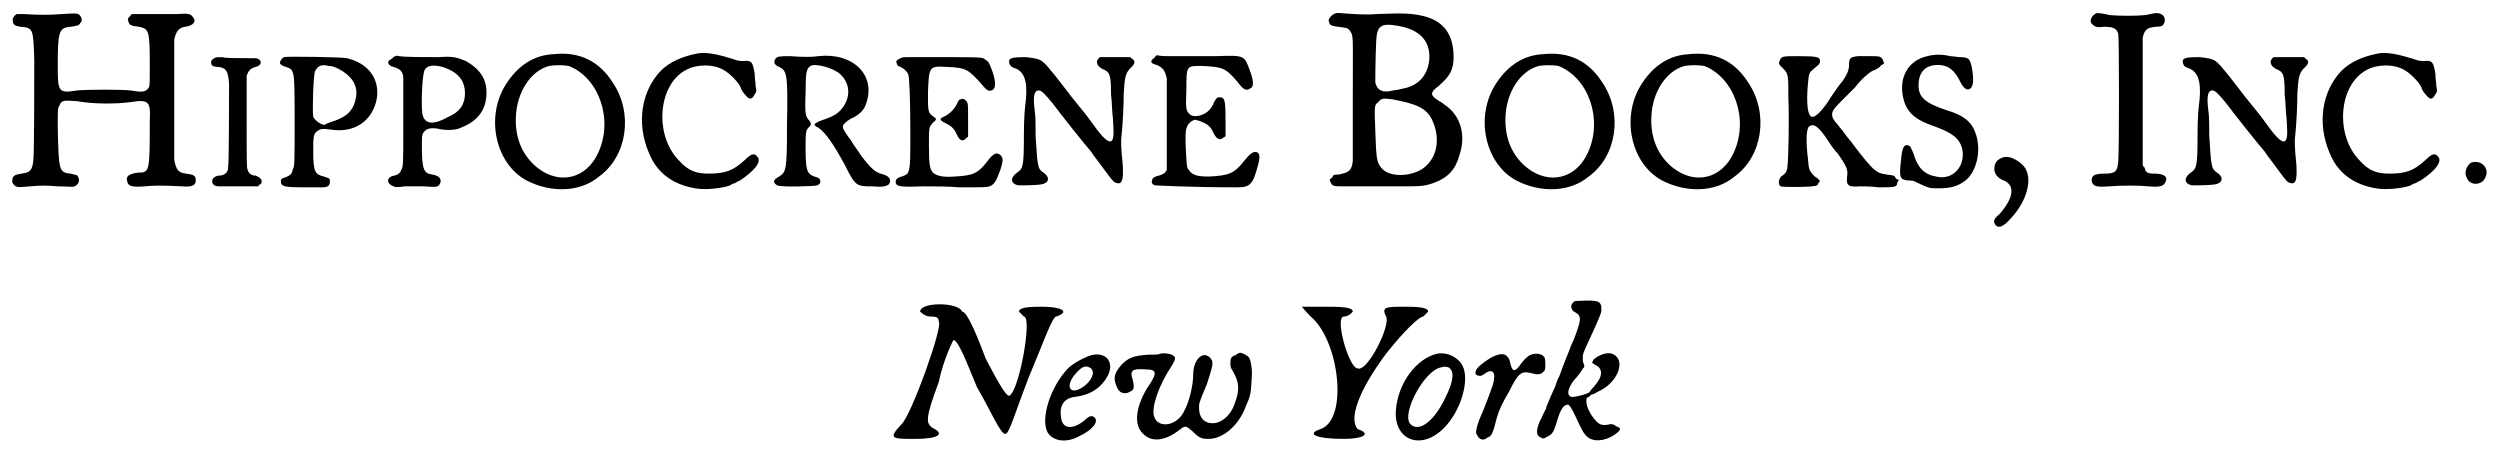 <?xml version='1.0' encoding='utf-8'?>
<svg xmlns="http://www.w3.org/2000/svg" xmlns:xlink="http://www.w3.org/1999/xlink" width="255px" height="47px" viewBox="0 0 2554 470" version="1.1">
<defs>
<path id="gl5147" d="M 17 13 C 14 15 13 17 13 19 C 13 24 15 25 21 26 C 34 27 34 28 35 60 C 35 89 35 157 34 163 C 33 172 31 175 22 176 C 17 177 15 177 13 180 C 12 184 12 186 16 189 C 19 190 19 190 31 189 C 42 188 46 188 59 189 C 70 189 74 190 76 189 C 81 187 82 182 79 178 C 77 177 76 177 72 176 C 60 175 60 172 59 129 C 59 109 59 109 61 106 C 63 101 65 101 79 102 C 95 105 118 105 133 103 C 152 100 154 102 153 122 C 153 174 153 175 141 175 C 132 176 128 179 130 184 C 131 189 135 190 148 189 C 158 188 165 188 186 189 C 196 190 200 188 200 183 C 200 178 198 177 190 176 C 182 175 180 172 178 162 C 178 154 178 45 178 39 C 180 30 183 27 189 26 C 198 25 201 20 197 16 C 195 13 193 12 180 13 C 172 13 165 13 156 13 C 150 13 142 13 140 13 C 138 13 136 13 135 13 C 134 13 133 15 133 15 C 131 17 130 18 131 20 C 132 24 133 25 142 26 C 152 28 153 30 153 63 C 153 86 153 86 152 88 C 149 93 145 93 133 91 C 123 90 92 90 79 91 C 60 94 59 93 59 67 C 59 31 60 27 72 26 C 78 25 81 25 82 22 C 84 21 84 17 82 15 C 80 12 79 12 63 13 C 50 14 41 14 24 13 C 20 13 18 13 17 13 z" fill="black"/><!-- width=213 height=202 -->
<path id="gl5148" d="M 13 13 C 10 15 9 16 10 19 C 10 21 13 22 17 22 C 25 23 27 26 28 39 C 28 51 28 122 27 125 C 27 130 23 133 18 133 C 15 133 12 135 11 137 C 10 141 12 144 18 144 C 19 144 29 144 39 144 C 46 144 52 144 58 144 C 58 143 59 142 60 142 C 63 139 61 135 55 133 C 51 133 48 131 47 127 C 46 125 46 121 46 79 C 46 54 46 32 46 31 C 48 26 49 24 55 22 C 61 21 62 16 58 14 C 57 13 55 13 42 13 C 33 13 24 13 21 12 C 16 12 15 12 13 13 z" fill="black"/><!-- width=73 height=157 -->
<path id="gl5376" d="M 28 30 C 26 31 24 34 24 36 C 24 37 26 39 30 40 C 39 43 39 42 39 97 C 39 140 39 141 37 145 C 36 150 34 151 29 153 C 25 154 25 155 25 157 C 25 162 28 163 48 163 C 58 163 66 163 67 163 C 72 163 75 162 75 157 C 75 154 75 154 69 152 C 60 150 58 147 58 127 C 58 111 58 108 63 105 C 66 103 68 103 76 104 C 100 108 119 95 123 72 C 126 52 114 36 92 31 C 87 30 31 29 28 30 M 74 39 C 77 39 80 40 84 42 C 97 49 103 58 102 69 C 100 84 93 91 77 96 C 74 97 71 98 70 99 C 67 100 60 95 58 91 C 57 85 58 48 60 44 C 63 39 66 37 74 39 z" fill="black"/><!-- width=136 height=175 -->
<path id="gl5377" d="M 29 30 C 28 31 27 32 25 33 C 22 35 24 39 29 40 C 36 42 39 45 39 52 C 39 54 39 75 39 99 C 39 139 39 142 37 145 C 36 148 34 150 30 151 C 22 152 21 159 29 162 C 31 163 33 163 41 162 C 47 162 55 162 60 162 C 74 163 75 163 77 158 C 78 154 75 151 69 150 C 60 149 58 145 58 121 C 58 111 58 111 59 108 C 62 103 66 102 74 103 C 81 105 93 105 98 102 C 116 95 124 83 124 66 C 124 52 117 42 103 34 C 93 30 90 29 75 30 C 60 30 41 30 35 29 C 31 28 31 29 29 30 M 79 40 C 95 45 102 54 102 67 C 102 78 97 86 85 91 C 71 99 62 99 59 90 C 57 86 58 53 60 46 C 61 39 68 37 79 40 z" fill="black"/><!-- width=137 height=175 -->
<path id="gl5378" d="M 74 10 C 55 11 39 21 27 39 C 4 73 15 122 47 139 C 72 152 102 151 121 135 C 150 114 156 70 135 39 C 121 17 101 7 74 10 M 90 22 C 121 34 136 77 120 111 C 108 137 81 144 58 126 C 43 114 35 96 36 74 C 37 49 51 27 70 22 C 75 21 85 21 90 22 z" fill="black"/><!-- width=160 height=159 -->
<path id="gl5379" d="M 99 7 C 82 10 69 16 60 25 C 40 46 35 79 48 109 C 56 129 72 141 95 145 C 105 147 123 145 131 142 C 132 141 134 140 135 140 C 136 140 138 138 141 137 C 156 127 163 118 159 113 C 156 109 153 109 146 116 C 134 127 126 130 109 130 C 96 130 88 127 79 117 C 53 91 57 39 86 24 C 97 18 114 18 124 24 C 130 27 141 38 142 43 C 143 46 148 52 150 53 C 152 54 154 53 156 49 C 158 46 158 46 157 41 C 157 38 156 33 156 28 C 154 16 153 14 144 15 C 139 15 137 14 134 13 C 118 8 108 6 99 7 z" fill="black"/><!-- width=169 height=159 -->
<path id="gl5380" d="M 73 9 C 67 10 57 10 44 9 C 34 9 31 9 29 12 C 27 15 28 18 33 20 C 41 24 42 27 41 79 C 41 127 40 127 33 132 C 27 135 26 138 31 141 C 35 143 68 142 72 141 C 75 139 75 139 75 137 C 75 134 73 133 69 132 C 61 129 60 125 60 102 C 60 88 60 85 63 82 C 66 79 66 78 64 75 C 60 71 59 69 60 46 C 60 24 61 22 65 19 C 70 16 89 21 96 28 C 105 37 106 49 99 60 C 94 67 90 70 78 74 C 72 76 69 78 69 79 C 69 79 70 81 73 82 C 81 88 88 98 100 120 C 111 142 112 142 128 142 C 139 143 142 142 145 140 C 148 136 146 132 140 130 C 131 128 127 124 117 111 C 114 106 109 100 107 96 C 102 89 98 84 98 81 C 98 79 101 76 106 73 C 115 69 120 64 122 57 C 132 28 108 5 73 9 z" fill="black"/><!-- width=157 height=154 -->
<path id="gl5381" d="M 36 13 C 32 15 31 16 32 18 C 33 21 33 21 36 22 C 40 24 43 27 44 30 C 45 34 46 54 46 90 C 46 131 46 131 37 134 C 33 135 31 137 31 139 C 31 144 34 145 58 144 C 70 144 85 144 96 145 C 121 145 124 145 127 144 C 132 142 134 138 138 127 C 141 118 141 115 138 112 C 134 109 131 110 125 118 C 115 131 110 133 91 134 C 78 135 73 133 69 130 C 66 126 65 123 65 102 C 65 83 65 84 69 79 C 73 76 73 75 70 73 C 64 69 64 68 64 49 C 65 21 65 21 84 22 C 103 23 105 24 120 41 C 124 46 126 47 129 46 C 133 45 134 39 130 27 C 127 19 126 16 123 15 C 120 12 122 12 72 12 C 60 12 46 12 44 12 C 39 12 39 12 36 13 M 98 55 C 96 55 95 56 93 61 C 90 66 87 69 82 72 C 75 75 75 76 83 80 C 87 82 90 84 93 90 C 96 97 99 99 103 95 C 103 94 105 94 105 93 C 105 88 105 82 105 77 C 105 61 105 60 104 58 C 102 55 100 54 98 55 z" fill="black"/><!-- width=150 height=157 -->
<path id="gl5382" d="M 103 22 C 102 22 101 24 100 25 C 99 28 100 31 105 34 C 113 37 114 40 114 60 C 115 67 115 78 116 85 C 117 101 117 106 114 108 C 111 109 106 105 96 91 C 89 81 82 73 74 63 C 68 55 67 54 57 41 C 43 24 44 24 27 22 C 12 22 9 23 10 28 C 11 31 12 32 15 33 C 25 36 29 46 27 66 C 26 74 25 83 25 103 C 25 134 24 136 18 140 C 11 145 11 151 19 153 C 25 153 44 153 46 151 C 51 149 51 144 45 140 C 39 136 39 134 37 103 C 37 94 37 82 36 76 C 34 61 36 56 40 56 C 43 56 46 59 55 70 C 60 77 87 111 94 119 C 95 121 99 126 102 130 C 113 145 116 149 118 150 C 125 153 127 149 126 132 C 124 113 124 107 125 100 C 126 90 127 71 127 59 C 128 42 129 39 133 34 C 139 29 139 26 136 24 C 135 23 134 22 133 22 C 129 22 124 22 119 22 C 111 22 104 22 103 22 z" fill="black"/><!-- width=150 height=165 -->
<path id="gl5383" d="M 33 15 C 28 18 30 21 36 22 C 42 25 44 27 46 36 C 46 43 46 126 46 129 C 45 132 42 134 38 135 C 33 136 31 138 31 140 C 30 142 31 144 34 145 C 35 145 68 147 118 147 C 131 147 134 144 139 125 C 142 115 141 110 135 111 C 132 112 130 114 125 120 C 115 133 109 135 89 136 C 75 136 71 134 67 127 C 66 124 64 91 66 87 C 67 83 69 81 72 79 C 73 79 73 78 75 78 C 76 78 78 79 79 79 C 87 82 90 84 93 90 C 96 97 100 100 104 96 C 105 96 105 95 106 95 C 106 89 106 83 106 78 C 106 56 105 55 99 55 C 97 55 95 58 93 63 C 90 68 88 70 84 72 C 78 75 72 75 69 72 C 66 69 65 67 66 48 C 66 22 66 23 82 23 C 103 24 106 25 118 39 C 124 47 127 49 131 46 C 135 45 135 39 131 28 C 125 12 126 12 96 13 C 63 13 62 13 48 13 C 44 13 40 13 36 12 C 34 13 34 14 33 15 z" fill="black"/><!-- width=152 height=160 -->
<path id="gl5384" d="M 13 9 C 10 10 9 11 7 13 C 5 16 5 16 6 19 C 7 22 9 22 15 23 C 23 24 25 24 27 27 C 31 33 30 30 30 95 C 30 127 30 157 30 160 C 29 170 26 172 15 174 C 11 174 10 174 9 177 C 6 179 6 179 7 181 C 9 186 10 186 21 186 C 32 186 51 186 78 186 C 101 186 103 186 114 182 C 127 177 135 169 139 154 C 146 133 140 113 123 102 C 121 100 118 99 117 98 C 109 93 109 90 117 84 C 129 74 133 67 133 54 C 133 31 123 17 102 12 C 89 9 81 9 54 10 C 44 11 30 10 17 9 C 16 9 14 9 13 9 M 76 22 C 100 26 110 39 108 58 C 106 73 97 83 82 86 C 78 87 73 88 71 88 C 61 91 55 88 53 80 C 53 77 53 58 54 36 C 55 22 59 19 76 22 M 70 97 C 96 102 105 106 111 118 C 119 135 117 153 106 164 C 95 176 69 178 60 168 C 54 162 54 156 53 129 C 52 103 52 103 56 100 C 59 96 61 96 70 97 z" fill="black"/><!-- width=154 height=198 -->
<path id="gl5378" d="M 74 10 C 55 11 39 21 27 39 C 4 73 15 122 47 139 C 72 152 102 151 121 135 C 150 114 156 70 135 39 C 121 17 101 7 74 10 M 90 22 C 121 34 136 77 120 111 C 108 137 81 144 58 126 C 43 114 35 96 36 74 C 37 49 51 27 70 22 C 75 21 85 21 90 22 z" fill="black"/><!-- width=160 height=159 -->
<path id="gl5378" d="M 74 10 C 55 11 39 21 27 39 C 4 73 15 122 47 139 C 72 152 102 151 121 135 C 150 114 156 70 135 39 C 121 17 101 7 74 10 M 90 22 C 121 34 136 77 120 111 C 108 137 81 144 58 126 C 43 114 35 96 36 74 C 37 49 51 27 70 22 C 75 21 85 21 90 22 z" fill="black"/><!-- width=160 height=159 -->
<path id="gl5385" d="M 123 7 C 115 8 114 9 114 16 C 114 21 112 26 107 33 C 105 35 100 42 96 48 C 87 63 79 70 76 69 C 72 68 70 57 72 35 C 73 24 73 24 79 19 C 84 15 85 14 84 10 C 83 8 80 7 63 7 C 45 7 45 7 43 12 C 42 15 42 15 46 19 C 52 25 52 25 52 50 C 53 72 52 114 51 120 C 51 124 49 127 46 129 C 42 131 41 138 44 140 C 46 141 79 141 81 139 C 82 139 82 138 83 136 C 84 136 84 135 84 134 C 82 132 81 131 79 130 C 73 124 73 123 72 112 C 70 96 70 82 73 79 C 78 75 83 79 93 94 C 96 99 100 104 102 106 C 112 120 113 123 112 130 C 111 139 113 141 125 140 C 129 140 137 140 144 141 C 158 141 162 141 163 138 C 163 136 164 135 164 135 C 165 134 165 133 164 133 C 164 133 163 133 162 132 C 160 129 161 129 153 128 C 147 127 145 127 140 123 C 136 120 127 109 118 97 C 117 95 112 90 108 84 C 99 73 98 72 97 69 C 96 64 97 62 107 52 C 112 47 118 41 120 39 C 126 31 134 24 138 22 C 143 20 145 19 147 16 C 148 16 149 15 150 14 C 149 13 149 13 149 12 C 147 7 146 7 135 7 C 129 7 124 7 123 7 z" fill="black"/><!-- width=175 height=159 -->
<path id="gl5386" d="M 39 12 C 20 16 10 33 14 53 C 17 69 26 77 47 84 C 66 91 73 97 75 109 C 77 126 64 139 48 135 C 36 133 29 126 25 112 C 22 105 22 104 19 103 C 15 102 13 106 12 119 C 10 136 11 138 19 139 C 22 139 25 139 28 141 C 41 147 41 147 50 147 C 63 147 70 145 78 139 C 89 130 94 110 89 93 C 85 80 78 73 58 67 C 37 60 30 54 30 42 C 30 28 37 21 50 21 C 60 21 67 26 73 39 C 75 43 78 46 80 46 C 85 46 87 40 85 27 C 83 15 82 13 72 13 C 70 13 65 12 62 12 C 55 10 46 10 39 12 z" fill="black"/><!-- width=103 height=160 -->
<path id="gl5387" d="M 22 26 C 17 27 13 30 12 34 C 10 41 13 47 21 50 C 33 55 31 68 17 84 C 10 90 10 92 13 96 C 16 99 21 97 28 89 C 45 71 51 48 42 36 C 37 30 28 25 22 26 z" fill="black"/><!-- width=60 height=108 -->
<path id="gl5388" d="M 14 13 C 9 15 6 21 9 24 C 12 27 14 28 21 27 C 30 27 34 28 36 34 C 37 38 37 156 36 165 C 35 175 33 177 22 177 C 12 177 8 179 9 185 C 10 190 14 191 27 190 C 39 189 57 189 67 190 C 78 191 82 190 84 186 C 87 181 84 177 73 177 C 66 177 64 176 63 171 C 62 170 61 169 61 168 C 61 147 61 126 61 105 C 61 67 61 40 61 38 C 63 30 65 28 74 27 C 80 27 82 26 83 23 C 85 18 82 13 75 13 C 73 13 69 14 64 15 C 55 16 37 16 27 15 C 19 13 16 13 14 13 z" fill="black"/><!-- width=97 height=205 -->
<path id="gl5382" d="M 103 22 C 102 22 101 24 100 25 C 99 28 100 31 105 34 C 113 37 114 40 114 60 C 115 67 115 78 116 85 C 117 101 117 106 114 108 C 111 109 106 105 96 91 C 89 81 82 73 74 63 C 68 55 67 54 57 41 C 43 24 44 24 27 22 C 12 22 9 23 10 28 C 11 31 12 32 15 33 C 25 36 29 46 27 66 C 26 74 25 83 25 103 C 25 134 24 136 18 140 C 11 145 11 151 19 153 C 25 153 44 153 46 151 C 51 149 51 144 45 140 C 39 136 39 134 37 103 C 37 94 37 82 36 76 C 34 61 36 56 40 56 C 43 56 46 59 55 70 C 60 77 87 111 94 119 C 95 121 99 126 102 130 C 113 145 116 149 118 150 C 125 153 127 149 126 132 C 124 113 124 107 125 100 C 126 90 127 71 127 59 C 128 42 129 39 133 34 C 139 29 139 26 136 24 C 135 23 134 22 133 22 C 129 22 124 22 119 22 C 111 22 104 22 103 22 z" fill="black"/><!-- width=150 height=165 -->
<path id="gl5379" d="M 99 7 C 82 10 69 16 60 25 C 40 46 35 79 48 109 C 56 129 72 141 95 145 C 105 147 123 145 131 142 C 132 141 134 140 135 140 C 136 140 138 138 141 137 C 156 127 163 118 159 113 C 156 109 153 109 146 116 C 134 127 126 130 109 130 C 96 130 88 127 79 117 C 53 91 57 39 86 24 C 97 18 114 18 124 24 C 130 27 141 38 142 43 C 143 46 148 52 150 53 C 152 54 154 53 156 49 C 158 46 158 46 157 41 C 157 38 156 33 156 28 C 154 16 153 14 144 15 C 139 15 137 14 134 13 C 118 8 108 6 99 7 z" fill="black"/><!-- width=169 height=159 -->
<path id="gl516" d="M 19 15 C 15 18 12 25 15 30 C 18 39 31 38 34 30 C 39 20 29 11 19 15 z" fill="black"/><!-- width=49 height=51 -->
<path id="gl5389" d="M 33 14 C 33 14 38 19 43 19 C 48 19 52 19 52 24 C 57 28 24 120 14 129 C 0 144 4 144 28 144 C 52 144 57 139 48 134 C 38 129 38 124 52 86 C 57 62 67 43 67 43 C 72 43 81 67 91 91 C 105 115 115 139 120 139 C 124 139 129 120 144 81 C 158 48 168 19 172 19 C 187 14 177 9 158 9 C 148 9 134 9 134 14 C 134 14 139 19 139 19 C 148 19 134 96 124 100 C 120 100 110 81 100 62 C 91 38 81 14 76 14 C 72 4 33 4 33 14 z" fill="black"/><!-- width=187 height=153 -->
<path id="gl5390" d="M 72 14 C 66 15 52 22 46 28 C 28 47 18 79 25 93 C 30 102 44 105 58 97 C 71 91 78 82 73 78 C 71 76 68 76 63 81 C 51 91 40 90 39 78 C 37 66 42 58 54 57 C 69 55 80 48 87 35 C 93 22 86 12 72 14 M 68 27 C 74 30 72 38 64 45 C 48 58 41 46 56 31 C 61 26 64 25 68 27 z" fill="black"/><!-- width=103 height=115 -->
<path id="gl5391" d="M 138 12 C 133 14 132 15 132 20 C 132 24 132 25 134 28 C 141 40 142 47 136 63 C 132 74 123 82 114 82 C 105 82 100 76 100 67 C 100 62 99 63 108 42 C 114 23 115 20 112 16 C 105 7 94 16 94 32 C 94 43 90 60 85 69 C 78 85 58 88 54 75 C 51 66 59 43 71 25 C 75 19 76 16 75 14 C 72 11 66 10 60 11 C 59 12 54 12 48 12 C 33 13 28 15 21 22 C 13 31 12 36 16 45 C 18 51 24 53 29 50 C 34 48 34 45 32 37 C 29 28 32 26 45 27 C 57 27 58 30 47 46 C 35 66 33 84 43 93 C 52 102 66 100 81 88 C 86 84 87 85 93 90 C 99 96 102 98 108 98 C 124 99 141 84 148 64 C 153 53 153 51 154 31 C 154 26 153 18 151 15 C 150 13 144 10 142 10 C 141 10 139 11 138 12 z" fill="black"/><!-- width=166 height=109 -->
<path id="gl5392" d="M 0 9 C 0 9 4 14 9 19 C 38 43 48 124 19 134 C 4 139 14 144 43 144 C 62 144 72 139 57 134 C 48 124 57 96 86 57 C 105 33 120 19 124 19 C 124 19 129 14 129 14 C 129 9 115 9 105 9 C 86 9 81 9 86 19 C 91 28 67 76 57 72 C 48 72 33 19 43 19 C 48 19 52 14 52 14 C 52 9 38 9 24 9 C 14 9 0 9 0 9 z" fill="black"/><!-- width=134 height=153 -->
<path id="gl5393" d="M 55 16 C 34 21 15 46 13 74 C 11 104 38 115 61 93 C 79 76 89 43 81 28 C 76 19 65 14 55 16 M 67 30 C 73 34 72 44 64 60 C 53 84 37 97 28 88 C 18 78 42 33 59 30 C 62 29 64 29 67 30 z" fill="black"/><!-- width=97 height=120 -->
<path id="gl5394" d="M 85 36 C 82 37 78 41 75 45 C 69 54 66 54 64 45 C 63 40 62 39 60 37 C 55 33 45 37 33 47 C 28 51 27 56 30 57 C 33 58 34 58 37 56 C 46 49 50 54 46 67 C 44 73 37 92 32 103 C 29 112 28 116 30 118 C 32 123 37 124 40 121 C 45 119 46 117 50 101 C 53 91 55 87 63 73 C 72 55 75 52 86 55 C 93 57 96 56 99 52 C 100 51 100 42 99 39 C 97 35 90 34 85 36 z" fill="black"/><!-- width=114 height=136 -->
<path id="gl5395" d="M 51 4 C 46 4 45 4 44 6 C 41 8 42 13 45 15 C 53 19 53 22 45 43 C 43 47 41 52 40 55 C 38 60 35 67 30 81 C 28 84 27 88 26 91 C 25 93 23 98 21 102 C 20 105 17 111 16 115 C 14 118 12 124 10 127 C 6 137 6 142 12 144 C 14 145 14 145 17 143 C 22 141 24 139 27 129 C 31 115 34 110 39 110 C 40 110 43 114 47 123 C 54 138 55 140 60 144 C 68 149 81 146 90 138 C 93 135 93 134 88 132 C 85 130 85 130 82 130 C 73 132 70 131 63 121 C 58 113 57 108 58 103 C 59 103 60 102 60 102 C 60 102 61 102 62 100 C 63 100 66 99 69 97 C 90 88 99 64 84 58 C 78 56 69 60 65 64 C 63 68 63 67 66 69 C 75 73 75 81 65 92 C 63 94 61 97 61 97 C 60 99 44 103 42 102 C 37 100 39 93 45 85 C 48 82 50 79 51 78 C 52 76 54 74 54 73 C 56 72 56 70 54 66 C 54 63 54 63 54 60 C 55 55 56 54 66 32 C 73 16 73 16 73 12 C 73 4 69 3 51 4 z" fill="black"/><!-- width=103 height=167 -->
</defs>
<use xlink:href="#gl5147" x="0" y="1"/>
<use xlink:href="#gl5148" x="206" y="46"/>
<use xlink:href="#gl5376" x="262" y="28"/>
<use xlink:href="#gl5377" x="373" y="28"/>
<use xlink:href="#gl5378" x="491" y="45"/>
<use xlink:href="#gl5379" x="615" y="47"/>
<use xlink:href="#gl5380" x="763" y="48"/>
<use xlink:href="#gl5381" x="884" y="46"/>
<use xlink:href="#gl5382" x="1021" y="36"/>
<use xlink:href="#gl5383" x="1146" y="44"/>
<use xlink:href="#gl5384" x="1352" y="4"/>
<use xlink:href="#gl5378" x="1502" y="45"/>
<use xlink:href="#gl5378" x="1651" y="45"/>
<use xlink:href="#gl5385" x="1775" y="50"/>
<use xlink:href="#gl5386" x="1930" y="45"/>
<use xlink:href="#gl5387" x="2026" y="134"/>
<use xlink:href="#gl5388" x="2128" y="0"/>
<use xlink:href="#gl5382" x="2220" y="36"/>
<use xlink:href="#gl5379" x="2332" y="47"/>
<use xlink:href="#gl516" x="2505" y="151"/>
<use xlink:href="#gl5389" x="907" y="304"/>
<use xlink:href="#gl5390" x="1045" y="348"/>
<use xlink:href="#gl5391" x="1125" y="350"/>
<use xlink:href="#gl5392" x="1330" y="304"/>
<use xlink:href="#gl5393" x="1413" y="345"/>
<use xlink:href="#gl5394" x="1479" y="326"/>
<use xlink:href="#gl5395" x="1563" y="303"/>
</svg>
